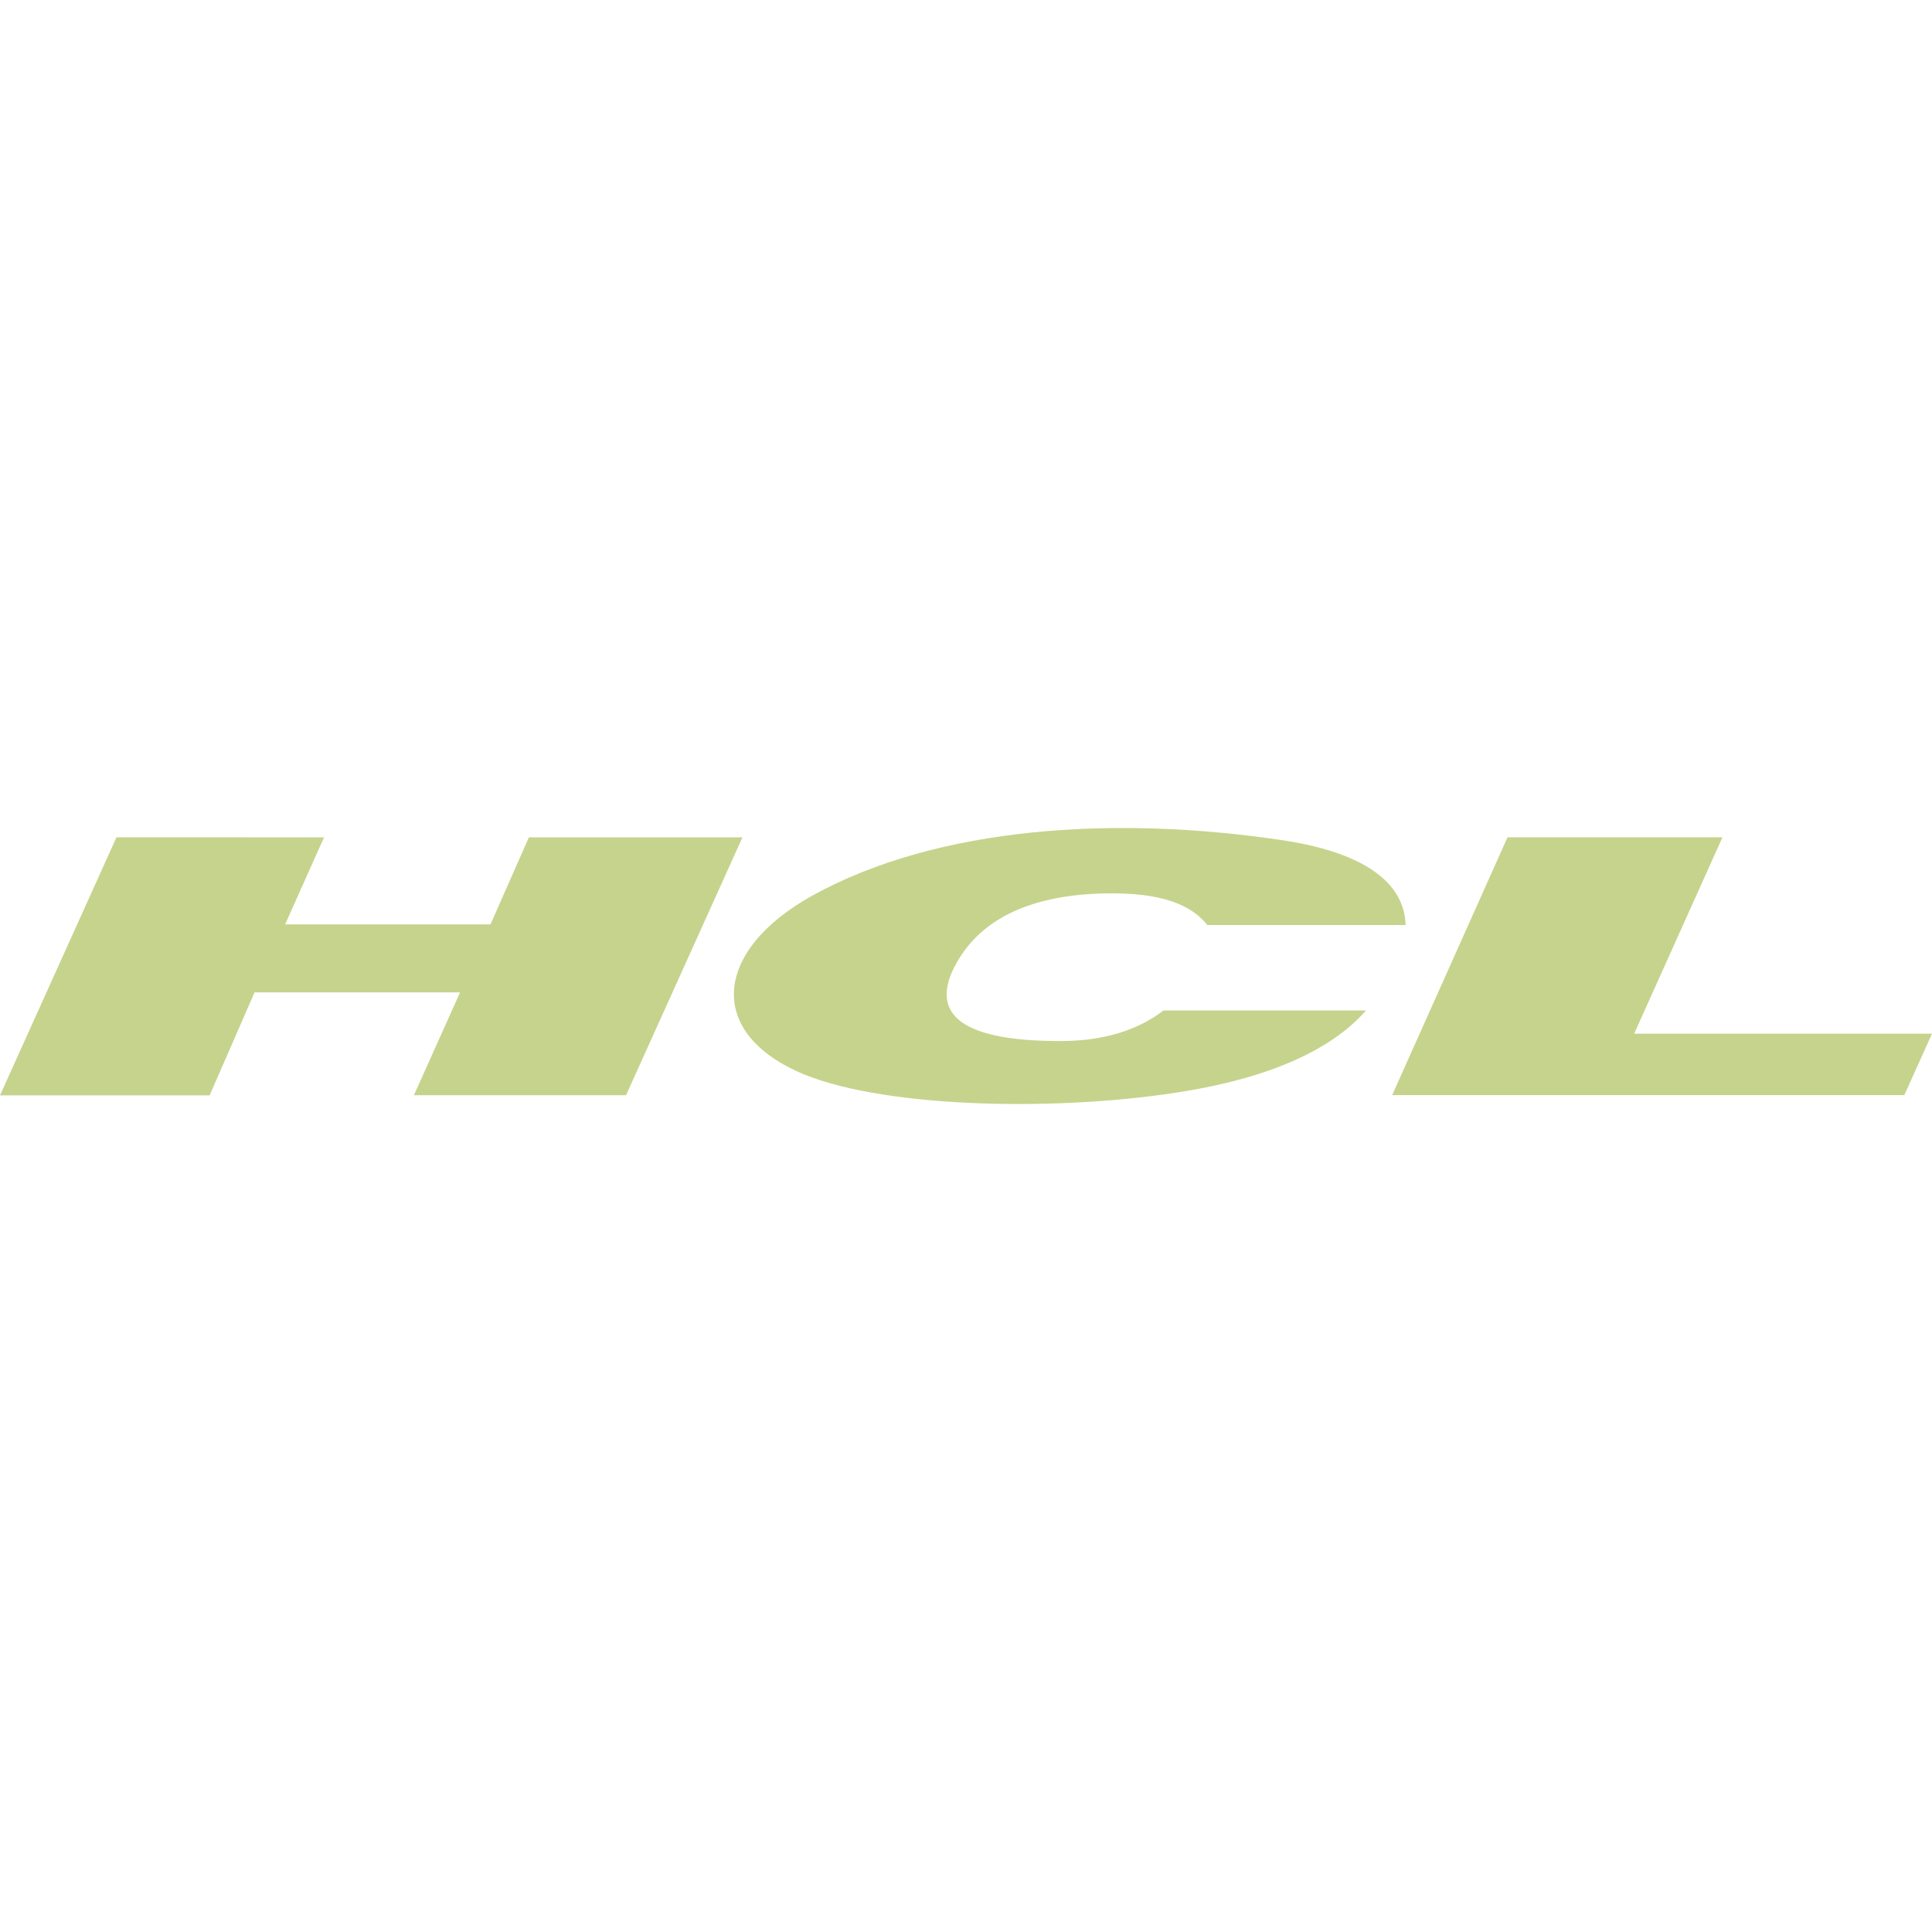 <svg role="img" width="32px" height="32px" viewBox="0 0 24 24" xmlns="http://www.w3.org/2000/svg"><title>HCL</title><path fill="#c6d38c" d="M21.397 10.401l-1.097 2.44H24l-.344.763H17.294l1.433-3.203zm-6.399 1.09h2.463c-.015-.538-.536-.911-1.567-1.059-2.035-.299-4.235-.172-5.802.693-1.235.686-1.329 1.718-.099 2.223 1.036.422 3.211.466 4.767.201 1.008-.171 1.778-.502 2.209-.997H14.454c-.326.251-.753.376-1.25.38-1.412.009-1.599-.418-1.353-.911.293-.58.907-.897 1.845-.922.738-.02 1.103.144 1.302.391M0 13.607h2.604l.558-1.279h2.553l-.573 1.277h2.635l1.446-3.203h-2.653l-.477 1.081H3.542l.483-1.081-2.578-.001Z"/></svg>